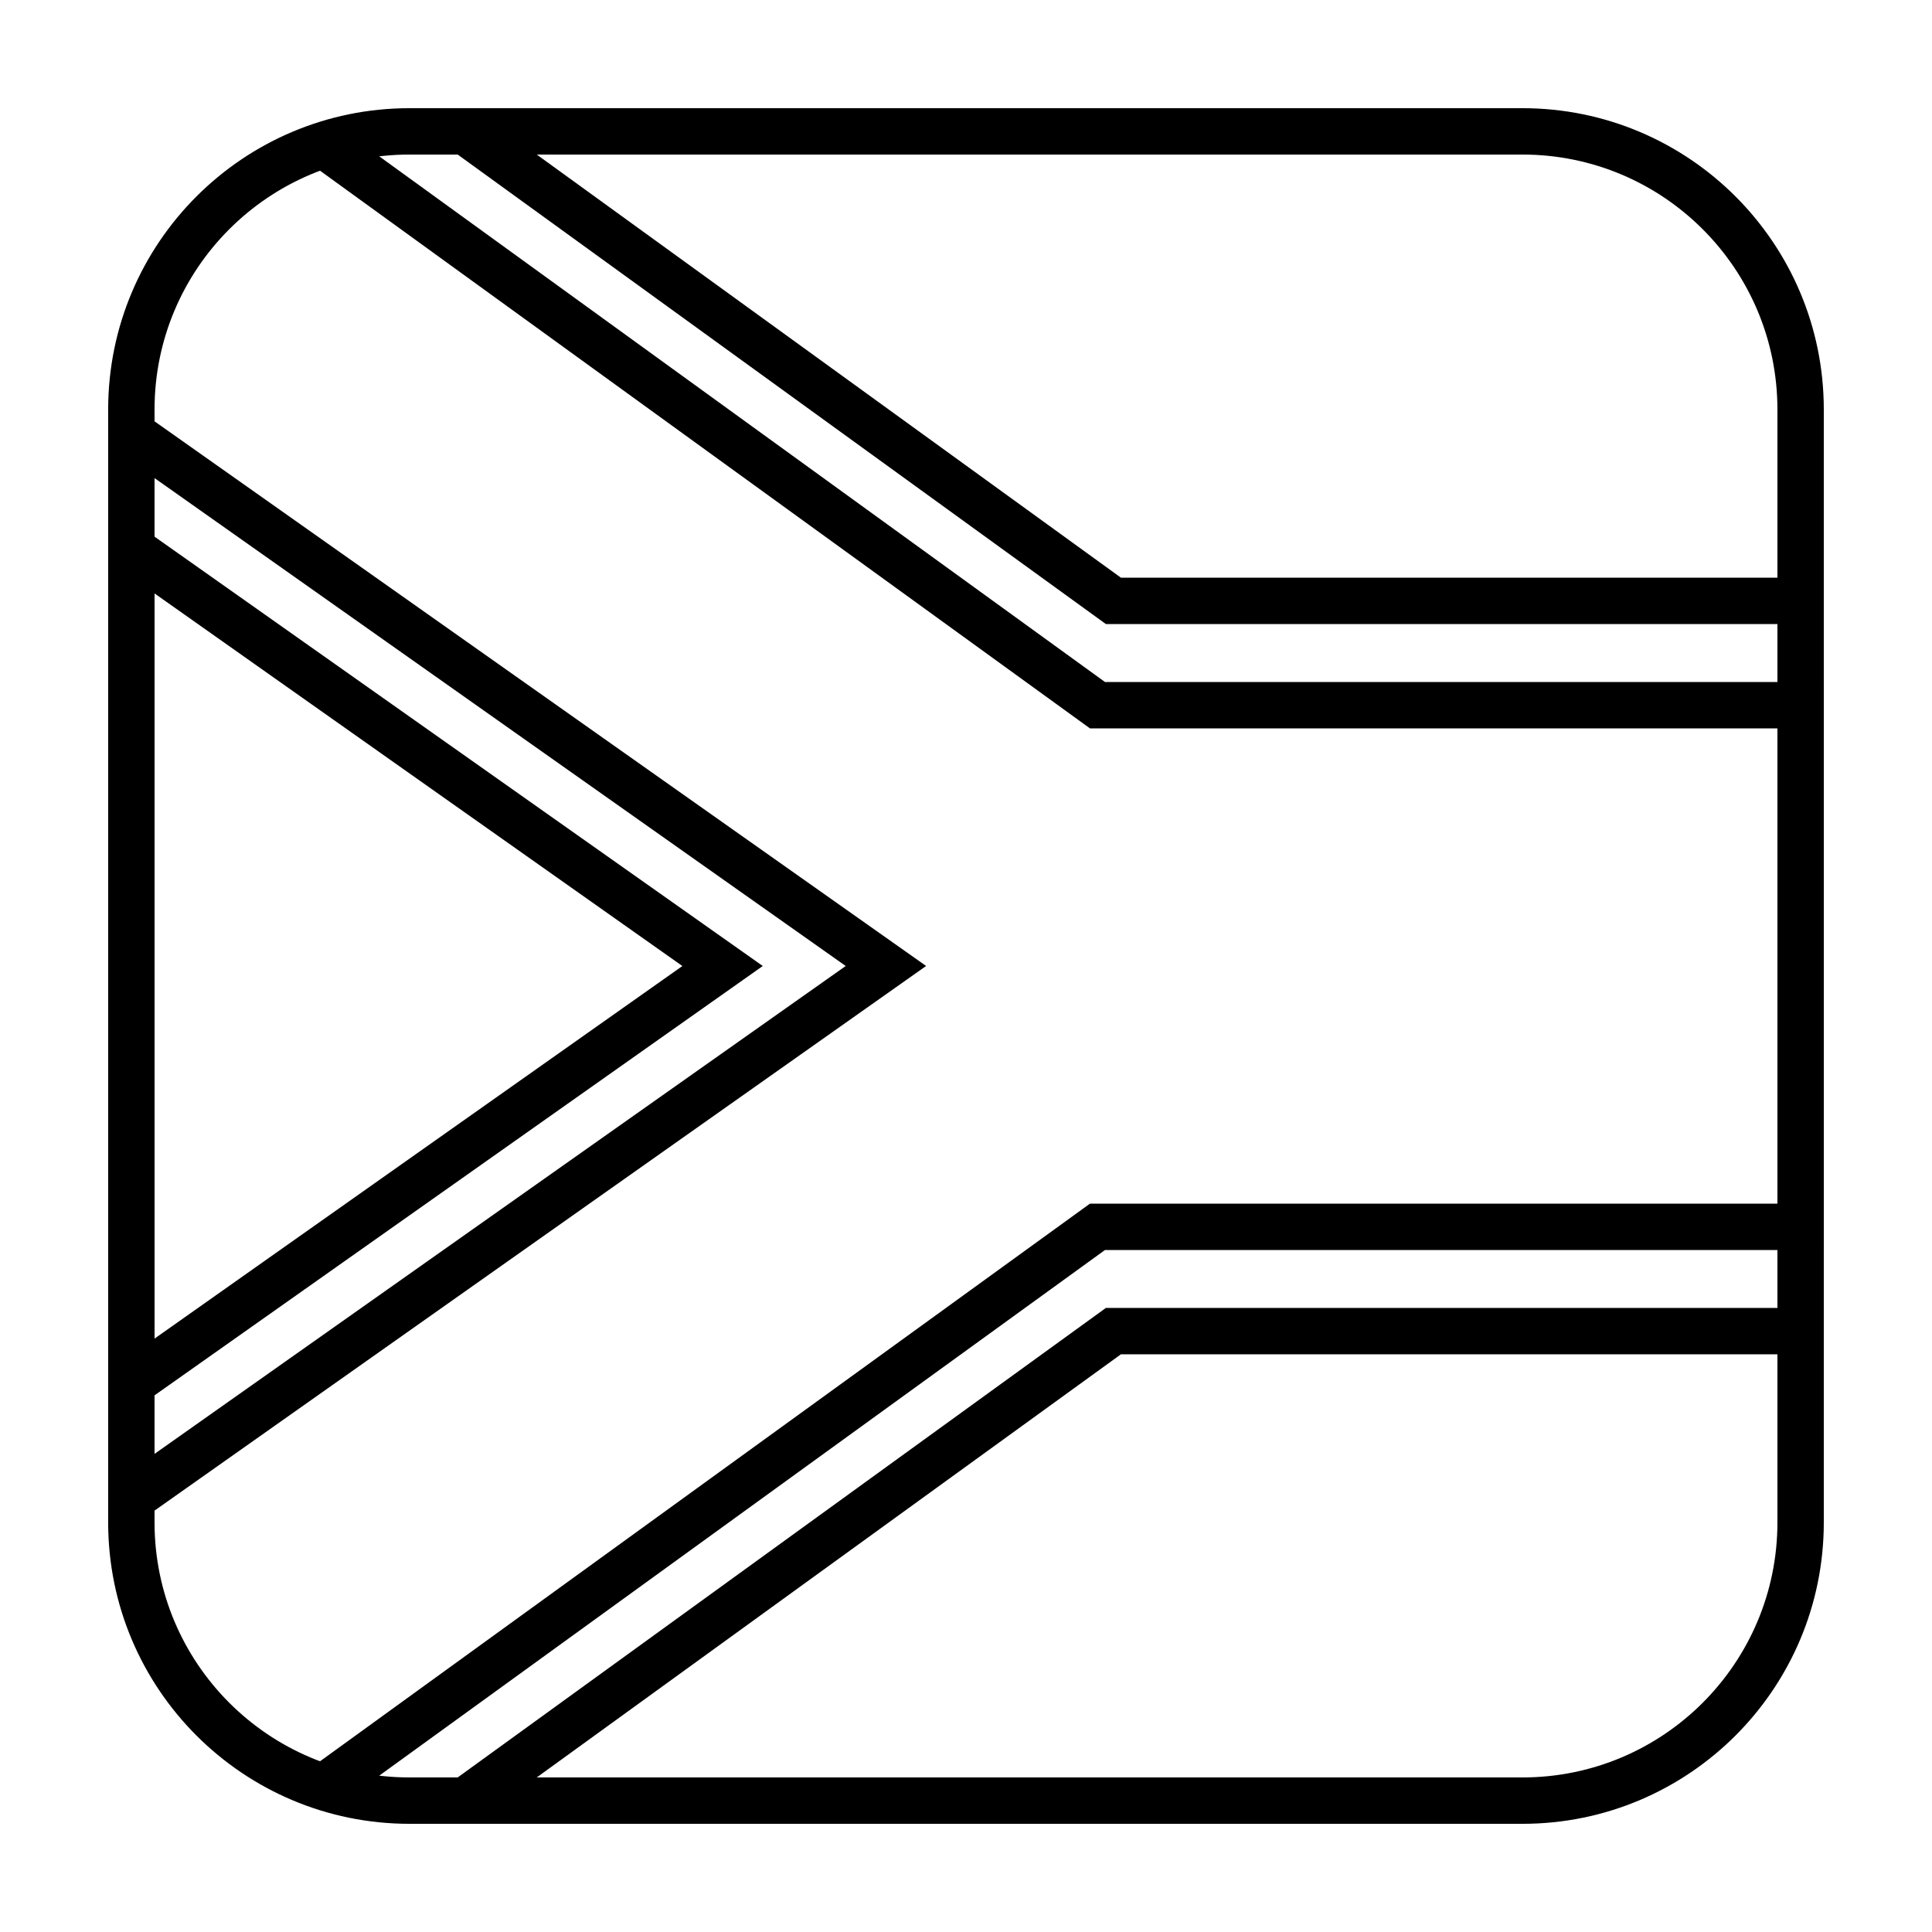 <?xml version="1.0" encoding="UTF-8"?>
<!-- Uploaded to: ICON Repo, www.iconrepo.com, Generator: ICON Repo Mixer Tools -->
<svg fill="#000000" width="800px" height="800px" version="1.1" viewBox="144 144 512 512" xmlns="http://www.w3.org/2000/svg">
 <g>
  <path d="m252.54 172.67h294.91c44.113 0 79.875 35.762 79.875 79.875v294.91c0 44.113-35.762 79.875-79.875 79.875h-294.91c-44.113 0-79.875-35.762-79.875-79.875v-294.91c0-44.113 35.762-79.875 79.875-79.875zm0 12.289c-37.328 0-67.586 30.258-67.586 67.586v294.91c0 37.328 30.258 67.586 67.586 67.586h294.91c37.328 0 67.586-30.258 67.586-67.586v-294.91c0-37.328-30.258-67.586-67.586-67.586z"/>
  <path d="m233.81 622.31-10.91-7.273 209.95-152.06h182.19v-125.95h-182.19l-209.95-152.07 10.91-7.269 203.02 147.05h190.5v150.53h-190.5zm-58.277-86.371 192.59-135.94-191.98-135.52 8.816-8.816 204.47 144.33-204.47 144.33z"/>
  <path d="m627.33 309.38h-190.26l-185.42-134.3 34.598 9.883 154.81 112.13h173.99z"/>
  <path d="m627.33 490.62-12.289 12.289h-173.99l-154.81 112.13-34.598 9.883 185.42-134.3z"/>
  <path d="m172.67 277.55 173.47 122.45-173.47 122.45zm12.289 221.19 139.88-98.734-139.88-98.738z"/>
 </g>
</svg>